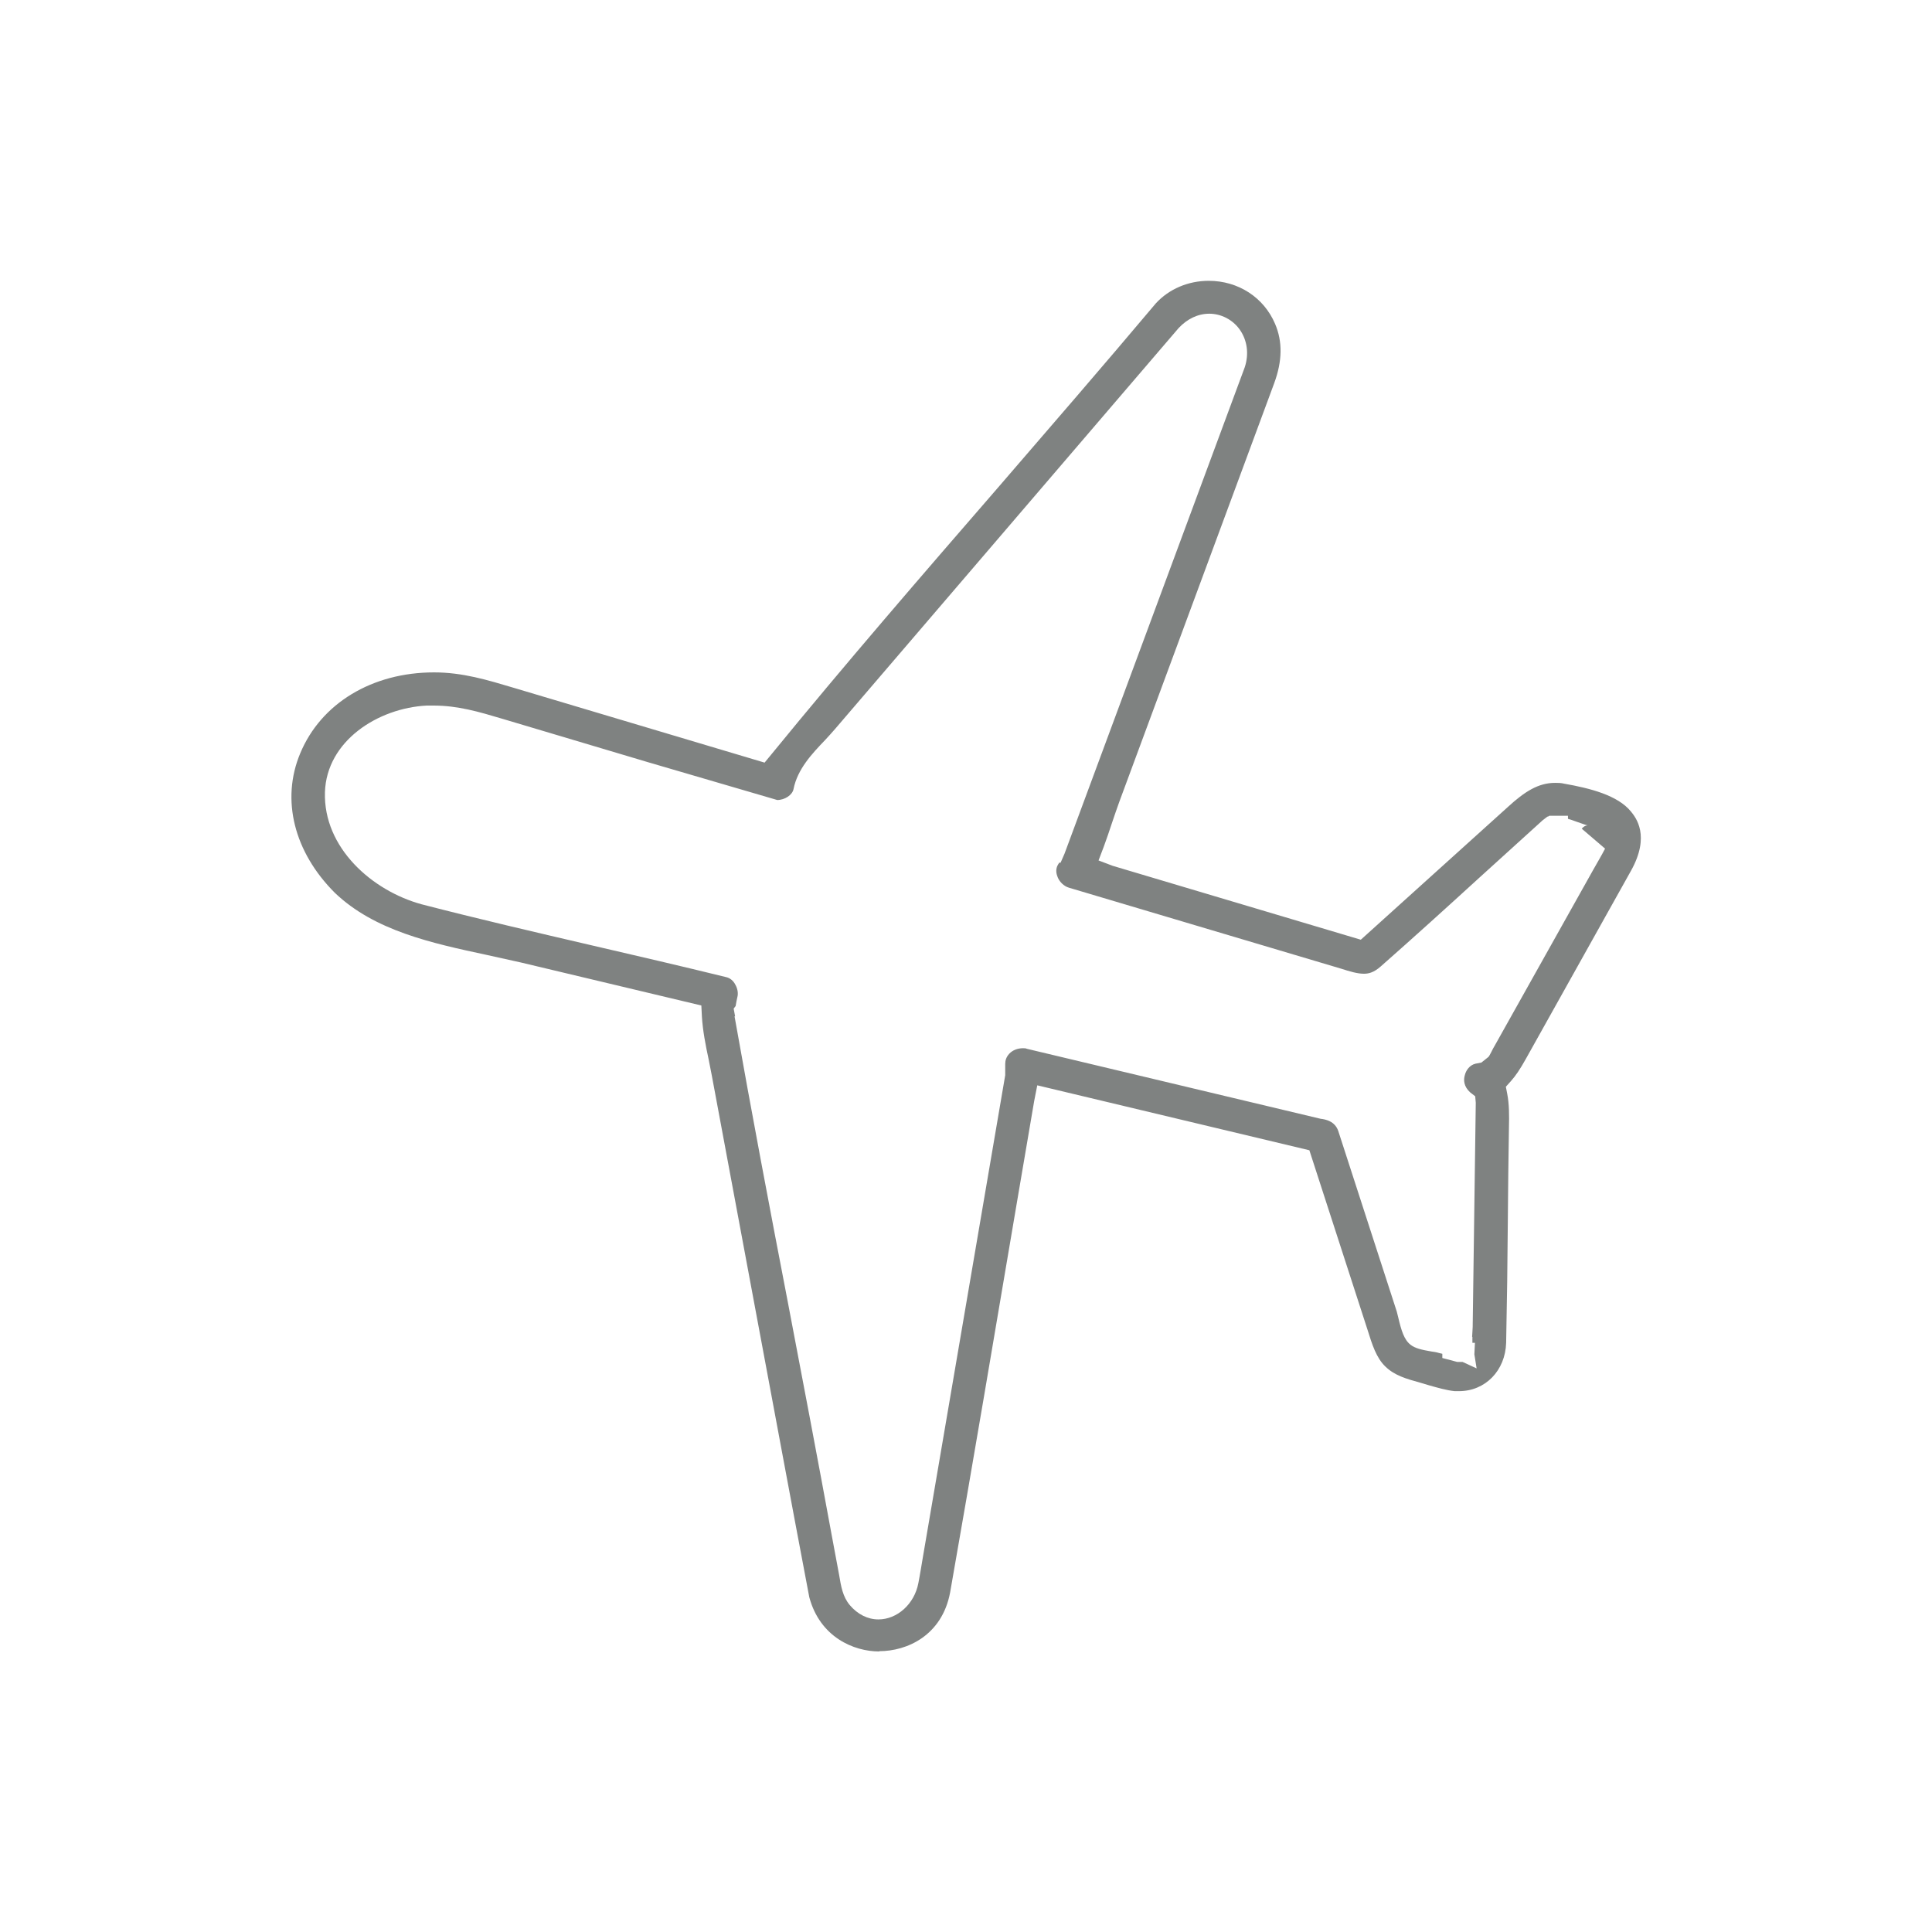 <?xml version="1.0" encoding="UTF-8"?><svg id="_レイヤー_2" xmlns="http://www.w3.org/2000/svg" viewBox="0 0 68.73 68.73"><defs><style>.cls-1{fill:none;}.cls-1,.cls-2{stroke-width:0px;}.cls-2{fill:#7f8281;}</style></defs><g id="_レイヤー_1-2"><path class="cls-2" d="M31.28,58.75c-.91,0-2.11-.51-2.49-1.93-.65-3.42-1.29-6.89-1.94-10.36-.51-2.74-1.02-5.48-1.53-8.21l-.11-.56c-.11-.51-.21-1.03-.24-1.52l-.02-.4-6.42-1.53c-.4-.09-.81-.18-1.22-.27-1.96-.42-3.99-.86-5.4-2.21-1.45-1.45-1.92-3.31-1.23-4.96.74-1.78,2.56-2.88,4.76-2.88,1.02,0,1.9.27,2.84.55l8.92,2.66.23-.28c2.63-3.22,5.39-6.41,8.07-9.5,1.88-2.18,3.76-4.35,5.62-6.56.47-.51,1.15-.8,1.88-.8,1.05,0,1.96.59,2.36,1.53.27.63.26,1.32-.03,2.11l-5.51,14.89c-.09.25-.18.51-.27.78-.09.27-.18.54-.28.81l-.19.5.5.19,8.83,2.63,5.24-4.73c.58-.53,1.07-.85,1.67-.85.1,0,.21,0,.33.03.91.16,1.9.41,2.37.99.17.21.7.86,0,2.11l-3.75,6.71c-.19.34-.35.58-.52.77l-.18.2.05.26c.07.36.07.77.06,1.17-.02,1.11-.03,2.23-.04,3.34-.01,1.45-.03,2.89-.06,4.34-.03.99-.74,1.72-1.68,1.72h-.15c-.29-.03-.6-.12-.92-.21l-.3-.09c-.51-.14-.92-.26-1.24-.57-.33-.31-.48-.8-.64-1.31l-2.07-6.39-9.68-2.31-.11.56-.62,3.64c-.78,4.61-1.56,9.23-2.37,13.84-.29,1.54-1.54,2.09-2.52,2.09ZM26.13,36.15c.61,3.44,1.25,6.82,1.9,10.19.53,2.78,1.06,5.56,1.57,8.34l.25,1.34c.07.42.13.78.38,1.08.28.33.64.51,1.02.51.67,0,1.28-.55,1.42-1.29.04-.19.15-.86.15-.86l2.94-17.21v-.16.02s0-.26,0-.26c0-.13.04-.25.14-.36.12-.13.3-.2.49-.2.05,0,.1,0,.14.02l10.45,2.49c.17.02.51.08.63.44l2.08,6.42s.03.12.05.2c.11.47.21.8.44.98.17.13.4.18.75.24.07.01.14.02.18.03,0,0,.18.05.2.05v.15l.53.14h.19l.5.23-.08-.5.02-.41h-.09v-.05s0-.16,0-.16h-.01s.02-.35.02-.35l.11-7.98-.02-.23-.18-.14c-.23-.21-.24-.44-.19-.61.04-.17.17-.36.38-.41l.21-.04.25-.2.03-.04.07-.13c.04-.09.09-.17.14-.26l3.49-6.23c.14-.25.29-.5.42-.75l-.83-.71c.06-.07.12-.11.21-.12-.05,0-.27-.09-.4-.13-.11-.04-.22-.08-.3-.1v-.11s-.66,0-.66,0l-.05.03h-.02s-.17.13-.17.13l-2.26,2.05c-1.16,1.06-2.32,2.11-3.5,3.15-.26.23-.45.26-.6.26-.23,0-.5-.08-.81-.18l-9.68-2.88c-.18-.05-.36-.22-.42-.42-.04-.11-.06-.27.04-.42l.03-.05h.05l.14-.32s6.36-17.16,6.41-17.3c.16-.48.09-.97-.18-1.35-.25-.35-.66-.56-1.08-.56-.4,0-.78.18-1.09.51l-12.22,14.26c-.12.14-.24.27-.36.4-.46.48-.98,1.03-1.12,1.74-.04.21-.31.39-.58.39l-4.58-1.34-5.2-1.55c-.84-.25-1.58-.47-2.45-.47h-.24c-1.74.09-3.56,1.26-3.62,3.08-.06,1.98,1.68,3.51,3.44,3.99,2.01.52,4.03.99,6.05,1.46,1.6.37,3.19.74,4.78,1.13.14.03.26.13.33.27.08.14.11.31.07.45-.02.07-.04.2-.06.31l-.07.09.05.27h0s0,.01,0,.01Z"/><rect class="cls-1" width="68.73" height="68.73"/></g></svg>
